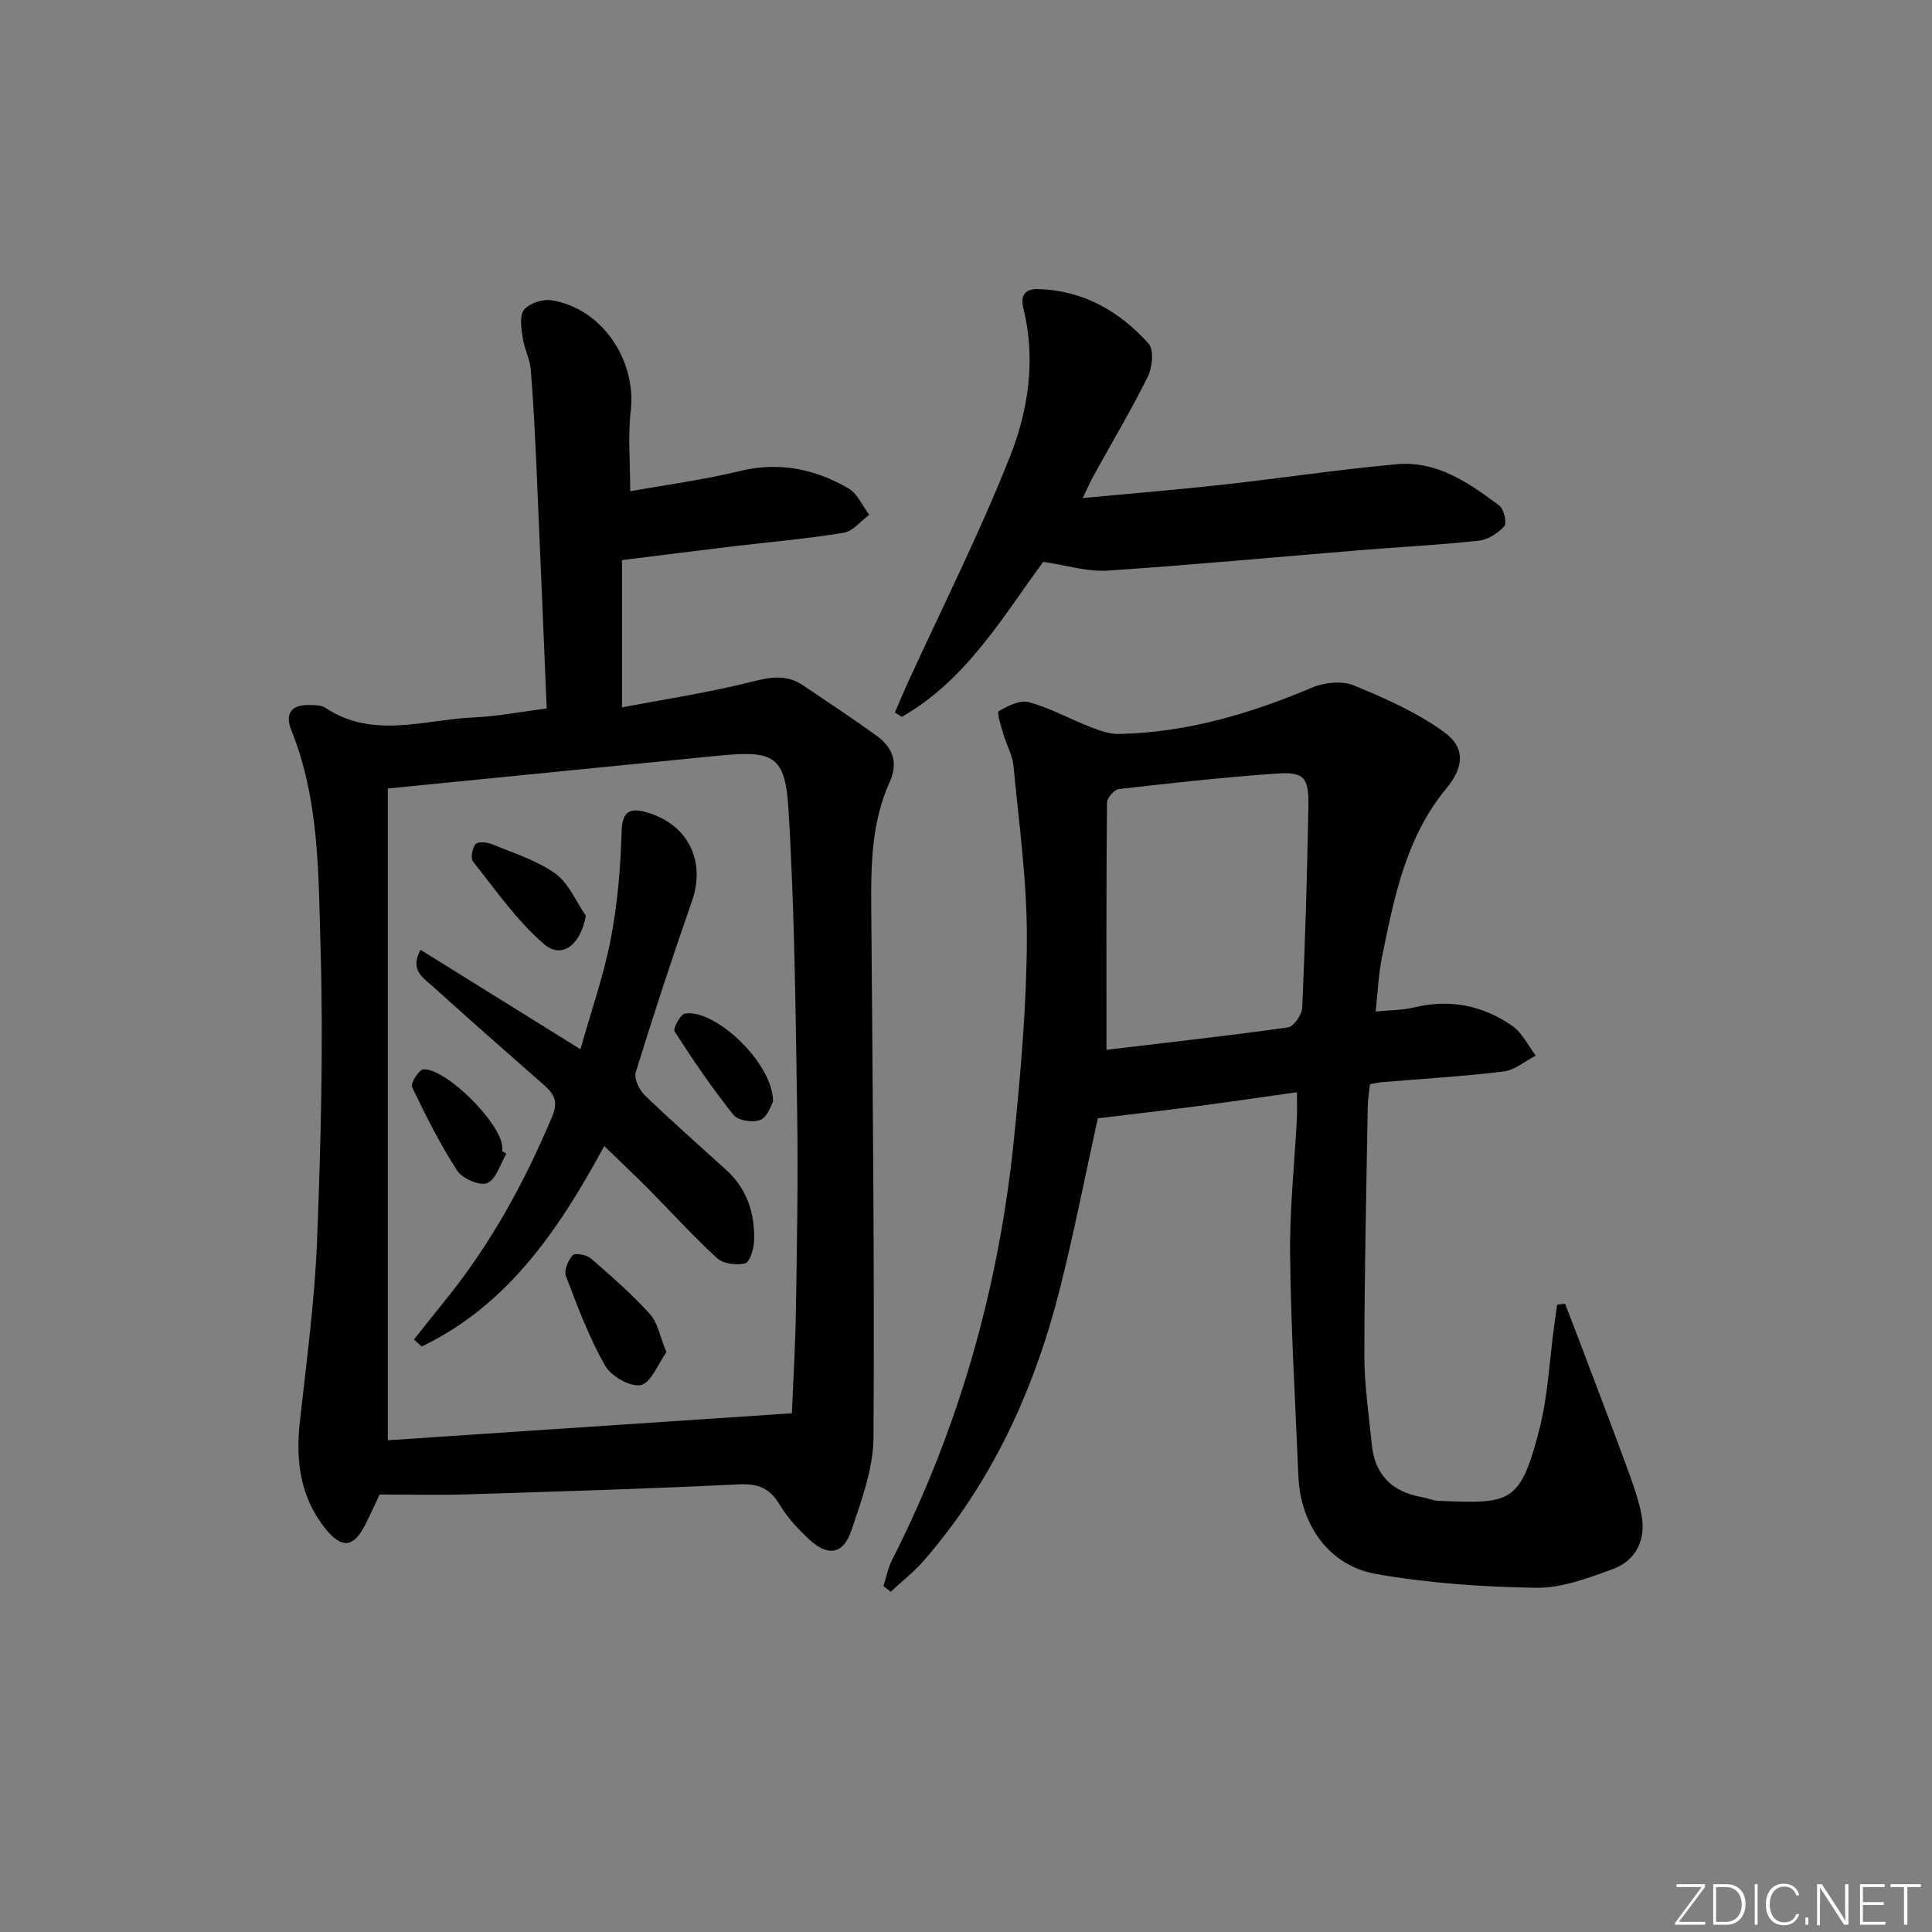 <svg enable-background="new 0 0 400 400" viewBox="0 0 400 400" xmlns="http://www.w3.org/2000/svg"><rect x="0" y="0" width="400" height="400" fill="#808080" stroke="none"/><g fill="#fafbfc"><path d="m346.9 398 5.4-7.3h-5.2v-.6h5.9v.6l-5.4 7.2h5.5l-.1.6h-6.2v-.5z"/><path d="m354.7 390.1h2.8c2.3 0 3.9 1.6 3.9 4.1s-1.6 4.3-3.9 4.3h-2.8zm.6 7.8h2c2.2 0 3.3-1.6 3.3-3.6 0-1.8-1-3.6-3.3-3.6h-2z"/><path d="m363.9 390.1v8.4h-.6v-8.4z"/><path d="m372.5 396.3c-.4 1.3-1.4 2.3-3.2 2.3-2.4 0-3.7-1.9-3.7-4.3 0-2.3 1.2-4.3 3.7-4.3 1.8 0 2.9 1 3.2 2.4h-.6c-.4-1.1-1.1-1.8-2.5-1.8-2.1 0-3 1.9-3 3.7s.9 3.7 3 3.7c1.4 0 2.1-.7 2.5-1.7z"/><path d="m373.8 398.5v-1.5h.6v1.5z"/><path d="m376.2 398.5v-8.4h1c1.3 2 4.4 6.7 4.9 7.6-.1-1.2-.1-2.4-.1-3.8v-3.8h.7v8.4h-.9c-1.2-1.9-4.4-6.8-5-7.7.1 1.1 0 2.3 0 3.9v3.9h-.6z"/><path d="m390 394.4h-4.3v3.5h4.7l-.1.6h-5.2v-8.4h5.1v.6h-4.5v3.1h4.3z"/><path d="m394.2 390.7h-2.8v-.6h6.3v.6h-2.8v7.8h-.7z"/></g><path d="m113.19 146.68c-.71-16.73-1.37-32.99-2.09-49.24-.31-6.97-.64-13.93-1.2-20.88-.18-2.25-1.37-4.4-1.69-6.66-.27-1.93-.7-4.56.29-5.77 1.11-1.35 3.87-2.25 5.69-1.96 10.43 1.66 17.61 12.35 16.39 22.95-.6 5.21-.1 10.54-.1 16.59 7.8-1.4 15.33-2.39 22.66-4.18 8.15-1.99 15.56-.46 22.52 3.58 1.87 1.08 2.9 3.61 4.31 5.47-1.76 1.29-3.37 3.41-5.29 3.72-7.52 1.24-15.13 1.89-22.7 2.79-7.41.89-14.8 1.83-23.2 2.87v30.5c8.76-1.68 18.02-3.08 27.07-5.36 3.82-.96 7.07-1.46 10.37.77 5.09 3.43 10.22 6.81 15.2 10.4 3.29 2.37 4.66 5.49 2.81 9.56-3.75 8.25-3.92 17.03-3.85 25.88.28 36.63.69 73.25.47 109.88-.04 6.42-2.45 12.96-4.55 19.19-1.69 5.04-4.85 5.56-8.72 1.98-2.3-2.13-4.54-4.51-6.13-7.19-2.04-3.43-4.46-4.45-8.46-4.25-18.77.91-37.55 1.49-56.33 2.07-5.95.19-11.92.03-18.06.03-1.09 2.28-2.02 4.37-3.06 6.41-2.37 4.62-4.84 4.82-8.15.69-5.25-6.54-6.2-14.06-5.31-22.14 1.38-12.54 3.09-25.09 3.57-37.68.78-20.11 1.31-40.27.72-60.38-.45-15.16-.2-30.62-6.06-45.17-1.48-3.68.31-5.36 4.06-5.18.98.05 2.14.01 2.89.51 9.94 6.66 20.59 2.48 30.96 2.05 4.77-.22 9.51-1.15 14.97-1.85zm-32.9 16.57v134.94c27.59-1.84 55.2-3.69 83.66-5.59.26-6.34.72-13.94.84-21.54.21-13.49.47-27 .26-40.49-.34-21.1-.52-42.22-1.82-63.26-.68-10.93-3.19-11.97-14.52-10.85-22.49 2.23-44.97 4.46-68.42 6.79z" fill="#010000"/><path d="m324.04 269.93c1.28 3.35 2.58 6.68 3.84 10.04 3.05 8.07 6.13 16.12 9.1 24.22 1.13 3.1 2.27 6.25 2.88 9.47.97 5.11-1.13 9.47-6.03 11.24-5.09 1.85-10.54 3.91-15.81 3.83-11.07-.17-22.25-.94-33.14-2.86-9.75-1.72-15.64-10.2-16.06-20.23-.64-15.27-1.54-30.54-1.72-45.82-.11-9.44.92-18.9 1.41-28.35.08-1.62.01-3.25.01-5.34-7.24 1.02-14.09 2.03-20.95 2.93-6.89.9-13.79 1.69-20.28 2.48-2.59 11.72-4.92 23.74-7.93 35.59-5.26 20.71-14 39.8-28.17 56.07-2.02 2.32-4.51 4.24-6.77 6.35-.51-.39-1.01-.78-1.52-1.17.58-1.78.92-3.69 1.76-5.34 13.92-27.41 22.14-56.51 25.25-87.01 1.41-13.87 2.64-27.83 2.69-41.76.04-11.9-1.64-23.81-2.77-35.7-.21-2.25-1.47-4.39-2.11-6.63-.46-1.6-1.39-4.41-.92-4.7 1.85-1.11 4.43-2.37 6.26-1.86 4.41 1.23 8.51 3.51 12.8 5.18 1.87.73 3.93 1.45 5.89 1.4 14-.31 27.13-4.2 39.95-9.62 2.53-1.07 6.16-1.43 8.6-.43 6.49 2.66 13.08 5.58 18.7 9.67 4.52 3.29 4.03 7.33.44 11.67-8.41 10.16-10.8 22.61-13.33 34.99-.72 3.52-.85 7.17-1.3 11.18 3.07-.3 5.55-.26 7.89-.83 7.42-1.81 14.27-.46 20.4 3.81 2.05 1.43 3.27 4.07 4.86 6.15-2.21 1.14-4.34 3.01-6.66 3.29-8.4 1.02-16.86 1.51-25.3 2.22-.65.05-1.29.23-2.37.42-.16 1.6-.44 3.21-.46 4.83-.28 17.14-.69 34.27-.69 51.41 0 6.11.93 12.23 1.53 18.34.63 6.3 4.23 9.85 10.41 10.91 1.14.2 2.26.71 3.4.76 14.87.61 16.92.7 20.88-14.76 1.8-7.03 2.11-14.44 3.1-21.68.19-1.39.39-2.77.58-4.16.57-.06 1.12-.13 1.66-.2zm-94.96-52.58c12.29-1.46 24.96-2.87 37.59-4.64 1.19-.17 2.87-2.61 2.94-4.06.62-13.94 1.04-27.88 1.28-41.83.1-5.9-.93-7.06-6.62-6.66-10.91.76-21.79 1.97-32.65 3.21-.94.11-2.42 1.85-2.43 2.85-.16 16.74-.11 33.49-.11 51.13z" fill="#010000"/><path d="m224.16 103.12c10.23-.97 19.63-1.73 28.99-2.77 12.04-1.33 24.02-3.16 36.08-4.24 8.29-.74 14.9 3.87 21.18 8.56.96.72 1.63 3.61 1.05 4.26-1.29 1.45-3.39 2.8-5.28 3.01-8.25.89-16.55 1.32-24.83 1.99-17.38 1.42-34.74 3.06-52.14 4.21-4.07.27-8.25-1.08-13.22-1.81-8.15 10.98-15.75 24.36-29.28 32.09-.48-.3-.95-.6-1.43-.9.85-1.97 1.66-3.96 2.55-5.91 7.17-15.68 14.96-31.11 21.29-47.12 3.82-9.65 5.37-20.19 2.74-30.76-.61-2.45.3-3.94 2.99-3.88 9.38.23 16.91 4.57 22.96 11.3 1.14 1.26.78 4.9-.16 6.81-3.46 6.98-7.46 13.69-11.23 20.52-.69 1.26-1.26 2.58-2.26 4.64z" fill="#010000"/><path d="m125.1 237.28c-9.22 17.01-19.81 32.87-37.79 41.5-.53-.48-1.06-.97-1.6-1.45 2.13-2.67 4.24-5.36 6.39-8.01 9.4-11.58 16.49-24.48 22.24-38.21 1.25-2.98.45-4.56-1.62-6.38-7.76-6.8-15.5-13.63-23.16-20.54-1.94-1.75-4.79-3.39-2.49-7.54 10.83 6.73 21.48 13.36 33.11 20.59 2.22-7.91 4.83-15.33 6.3-22.97 1.4-7.29 2.01-14.79 2.22-22.22.12-4.48 2.17-4.76 5.33-3.82 8.53 2.53 12.1 10.13 9.23 18.34-4.1 11.73-7.96 23.55-11.63 35.42-.4 1.31.71 3.66 1.86 4.77 5.5 5.31 11.26 10.36 16.91 15.51 4.37 3.99 5.95 9.14 5.71 14.84-.07 1.59-.92 4.25-1.86 4.47-1.79.42-4.51.08-5.79-1.09-5.03-4.61-9.61-9.69-14.42-14.54-2.83-2.84-5.75-5.57-8.94-8.67z" fill="#010000"/><path d="m137.97 279.97c-1.76 2.43-3.16 6.33-5.3 6.79-2.17.46-6.18-1.85-7.42-4.05-3.3-5.83-5.69-12.21-8.08-18.51-.44-1.16.45-3.26 1.4-4.32.47-.52 2.87-.1 3.74.65 4.24 3.67 8.5 7.39 12.26 11.54 1.62 1.79 2.06 4.66 3.4 7.9z" fill="#010000"/><path d="m121.29 189.59c-1.07 6.02-4.92 9.08-8.66 5.87-5.64-4.85-10.01-11.2-14.7-17.09-.55-.69-.17-2.85.54-3.61.56-.59 2.44-.38 3.5.06 4.43 1.83 9.18 3.31 13.01 6.05 2.76 1.98 4.25 5.75 6.31 8.72z" fill="#010000"/><path d="m160.05 228.1c-.38.6-1.08 3.08-2.59 3.75-1.48.66-4.64.17-5.58-1-4.4-5.5-8.38-11.34-12.2-17.27-.39-.6 1.17-3.57 2.12-3.73 6.22-1.04 18.31 10.26 18.25 18.25z" fill="#010000"/><path d="m104.84 238.85c-1.27 2.14-2.1 5.28-3.95 6.09-1.49.65-5.15-.91-6.22-2.55-3.57-5.51-6.54-11.42-9.37-17.36-.35-.73 1.49-3.61 2.37-3.64 4.81-.14 15.94 11.07 16.31 15.97.02.33 0 .67 0 1 .29.16.57.32.86.49z" fill="#010000"/></svg>